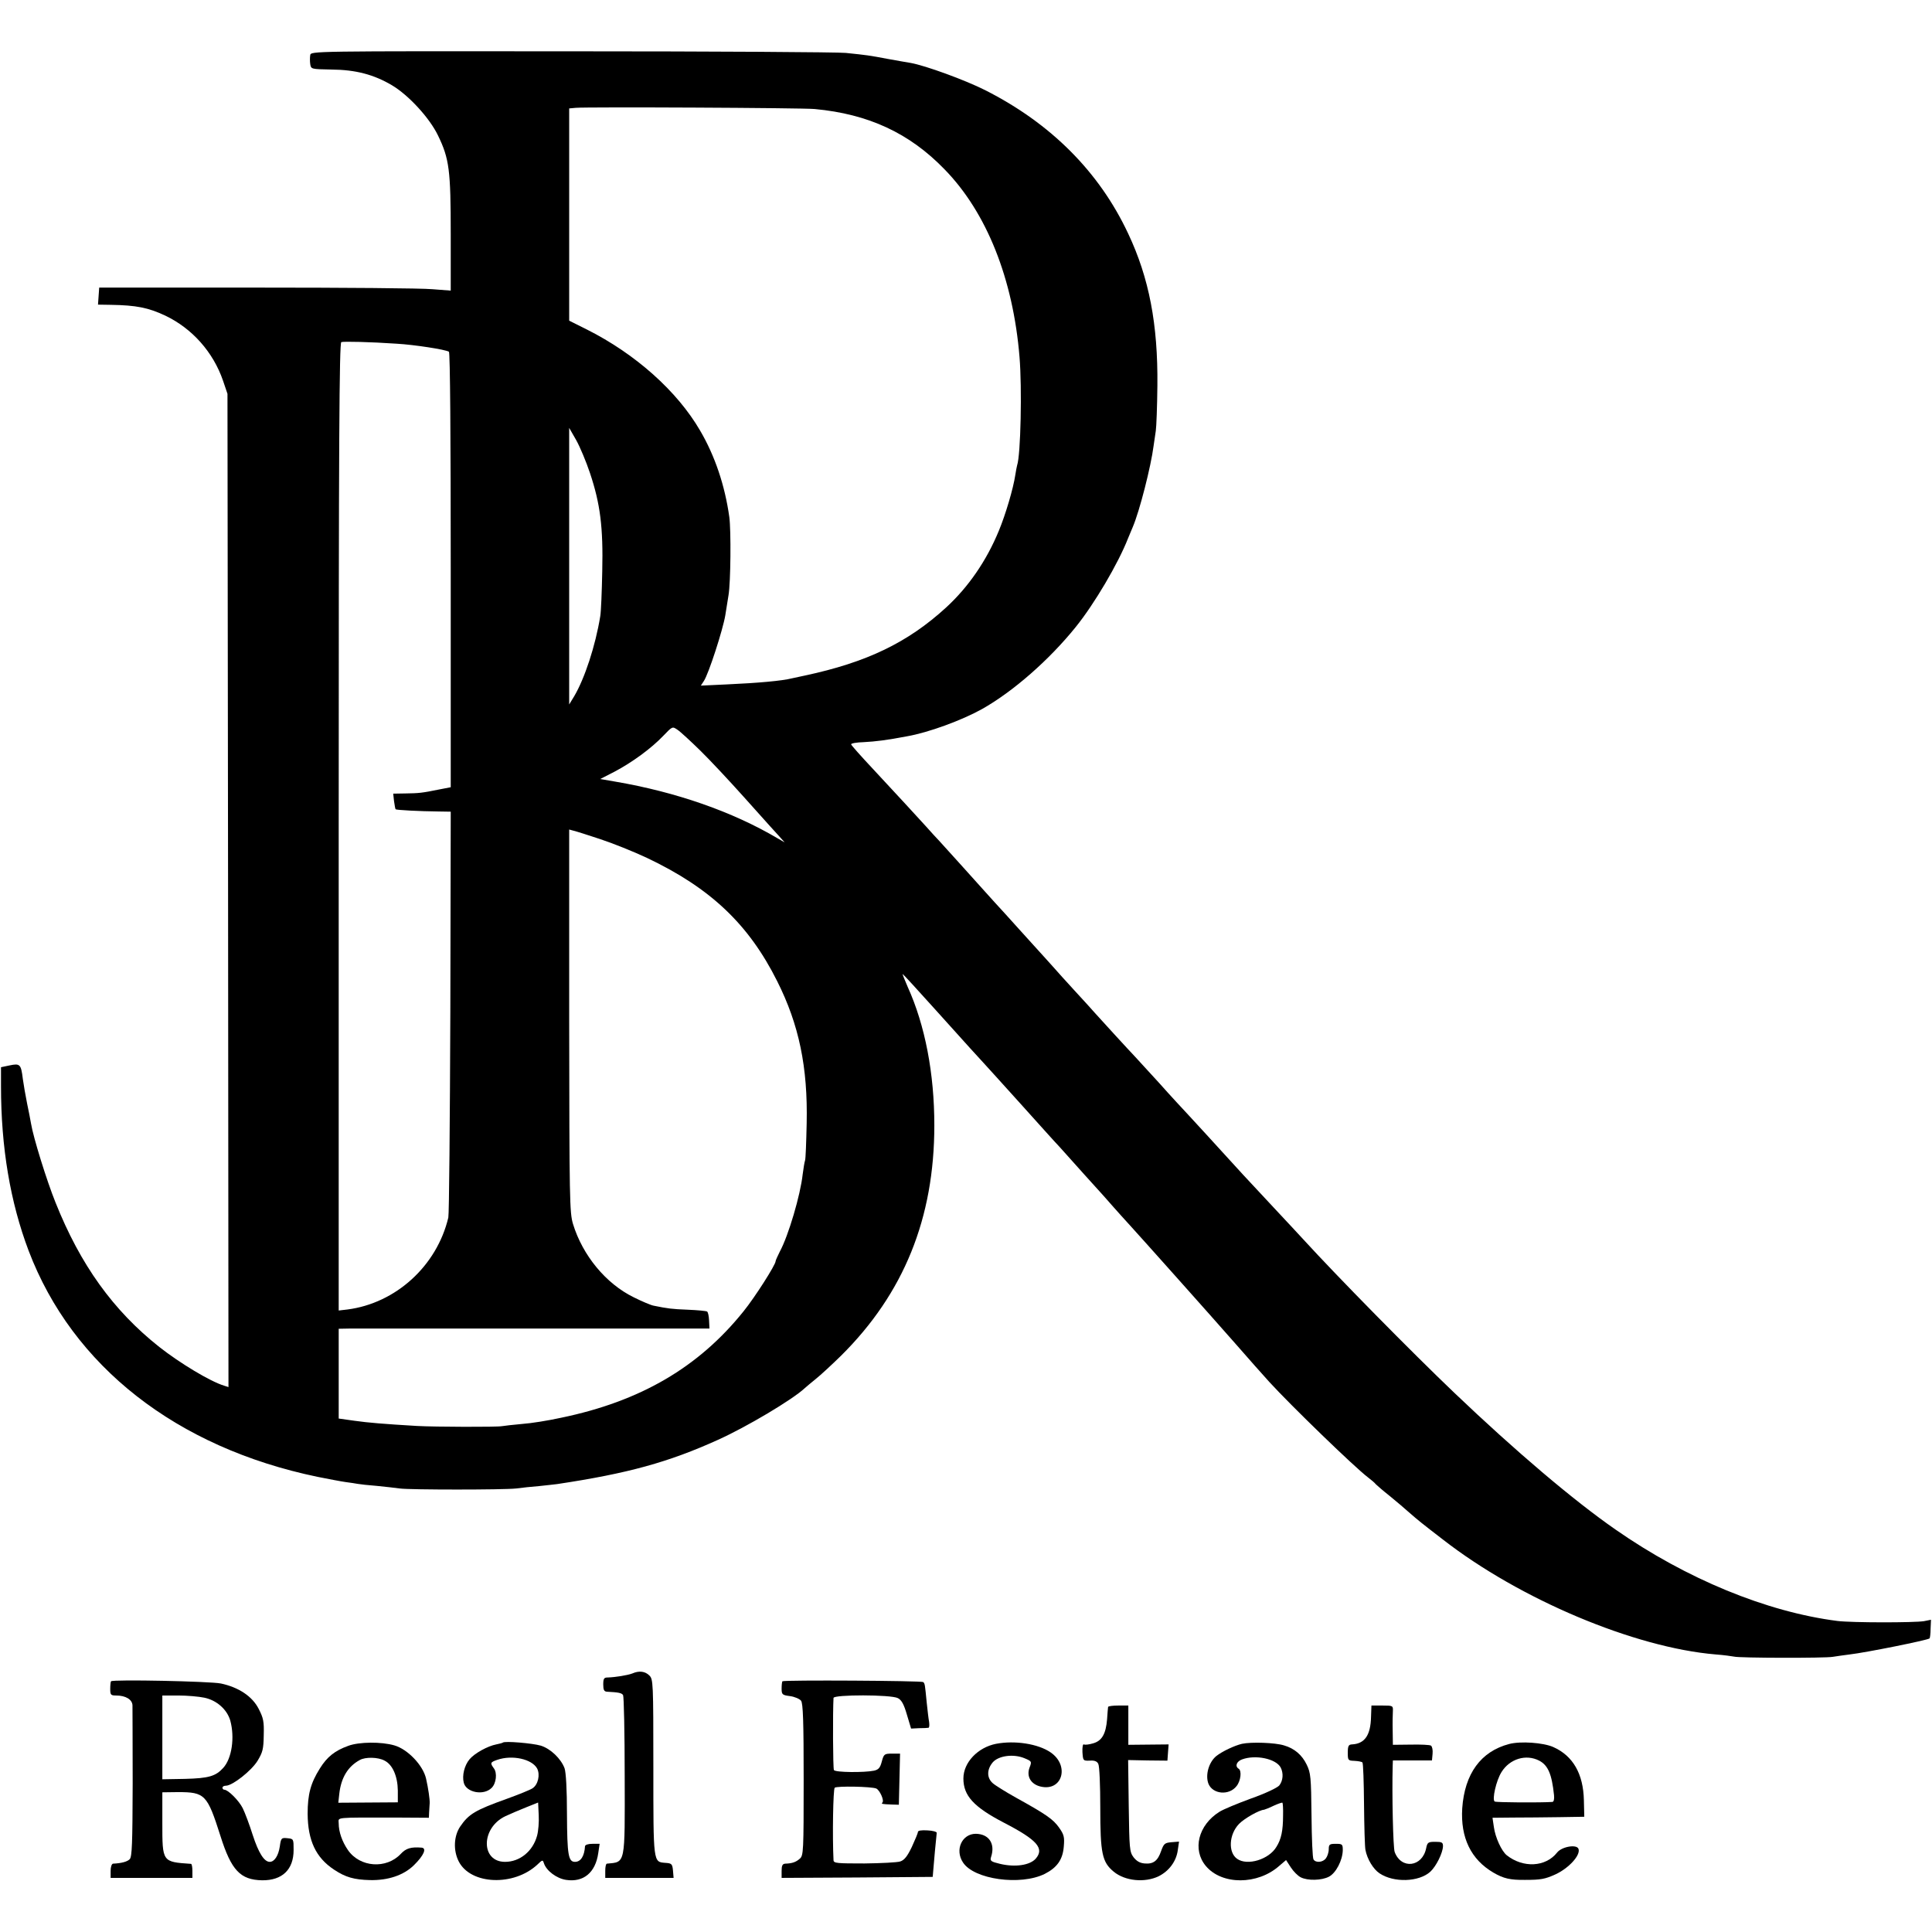 <?xml version="1.0" standalone="no"?>
<!DOCTYPE svg PUBLIC "-//W3C//DTD SVG 20010904//EN"
 "http://www.w3.org/TR/2001/REC-SVG-20010904/DTD/svg10.dtd">
<svg version="1.0" xmlns="http://www.w3.org/2000/svg"
 width="964pt" height="964pt" viewBox="0 0 964 964"
 preserveAspectRatio="xMidYMid meet">
<g transform="translate(0,964) scale(0.1,-0.1)"
fill="#000000" stroke="none">
<path d="M1548 9365 c-2 -11 -2 -31 0 -45 4 -25 5 -25 106 -27 121 -1 211 -25
301 -78 83 -49 188 -163 230 -250 57 -117 64 -174 64 -493 l0 -282 -92 7 c-51
5 -445 8 -877 8 l-785 0 -3 -42 -3 -43 63 -1 c128 -2 188 -14 273 -54 134 -64
239 -182 288 -325 l22 -65 3 -2478 2 -2478 -22 7 c-69 21 -220 112 -323 193
-230 182 -394 410 -518 721 -44 109 -111 325 -122 393 -3 18 -12 64 -20 102
-8 39 -17 93 -21 121 -9 74 -14 79 -66 68 l-43 -9 0 -94 c0 -306 46 -579 138
-822 219 -576 738 -982 1442 -1128 55 -11 118 -23 140 -26 23 -3 50 -7 60 -9
11 -2 54 -7 95 -10 41 -4 93 -10 115 -13 52 -7 515 -7 580 0 28 4 79 9 115 12
36 4 76 8 90 10 353 53 556 109 803 221 142 64 371 200 433 258 7 6 31 27 55
46 24 19 80 71 125 115 314 311 466 687 466 1150 0 259 -46 499 -133 691 -15
35 -27 64 -25 64 2 0 77 -82 167 -182 175 -195 195 -216 238 -263 15 -16 96
-106 181 -200 84 -93 173 -193 199 -220 25 -28 80 -89 121 -135 41 -46 80 -88
85 -94 6 -6 30 -34 54 -61 24 -28 65 -72 90 -100 45 -49 404 -451 525 -589 59
-68 149 -169 170 -192 110 -120 424 -424 491 -475 17 -13 35 -28 40 -35 6 -6
37 -33 70 -59 33 -27 78 -65 100 -85 40 -35 61 -52 165 -132 383 -298 955
-539 1360 -573 41 -3 83 -9 93 -11 24 -7 454 -8 492 -1 17 3 55 8 85 12 79 9
388 71 398 80 2 2 5 24 5 48 l2 45 -35 -7 c-48 -8 -361 -8 -432 1 -353 45
-754 210 -1107 456 -209 145 -500 392 -804 682 -213 203 -584 580 -753 765
-15 17 -82 88 -148 159 -161 173 -163 174 -246 266 -78 86 -98 107 -175 191
-28 30 -96 103 -150 164 -55 60 -109 119 -120 131 -27 28 -179 194 -202 220
-10 12 -55 61 -100 110 -45 49 -91 100 -103 114 -12 13 -58 65 -103 114 -45
50 -109 120 -141 156 -33 36 -78 85 -100 110 -23 25 -79 88 -126 140 -47 52
-94 104 -105 116 -11 11 -40 43 -64 70 -59 65 -133 145 -264 286 -60 64 -110
120 -110 124 -1 5 27 10 63 11 58 3 116 10 215 29 109 19 274 80 375 136 156
88 336 246 468 410 92 114 211 315 261 443 5 11 15 36 23 55 34 79 91 303 104
405 3 22 8 56 11 75 3 19 7 121 8 227 3 304 -41 536 -146 758 -144 307 -385
549 -713 715 -101 51 -299 123 -372 136 -16 2 -67 12 -114 20 -95 18 -104 19
-210 30 -41 4 -659 8 -1372 8 -1293 1 -1297 1 -1300 -19z m2517 -269 c268 -25
473 -120 648 -301 210 -215 342 -546 374 -936 13 -154 6 -490 -12 -541 -2 -7
-6 -29 -9 -48 -10 -67 -48 -196 -82 -278 -62 -151 -153 -282 -263 -383 -191
-175 -396 -274 -706 -340 -33 -7 -62 -13 -65 -14 -47 -12 -167 -23 -324 -30
l-129 -6 15 23 c24 36 95 256 107 328 6 36 13 81 16 100 11 64 13 324 4 390
-22 158 -72 306 -146 432 -114 196 -322 382 -565 504 l-88 44 0 529 0 530 33
3 c56 5 1129 0 1192 -6z m-2085 -1171 c87 -5 243 -29 260 -40 6 -3 9 -429 9
-1089 l0 -1084 -57 -11 c-88 -18 -102 -19 -169 -20 l-61 -1 4 -37 c3 -20 6
-39 8 -41 4 -4 119 -10 213 -11 l62 -1 -2 -997 c-2 -549 -6 -1011 -10 -1028
-57 -241 -262 -428 -504 -459 l-43 -5 0 2413 c0 1923 3 2415 13 2419 13 4 144
1 277 -8z m964 -646 c51 -153 66 -269 61 -489 -2 -102 -6 -203 -10 -225 -24
-148 -78 -311 -130 -399 l-25 -41 0 690 0 690 35 -61 c19 -34 50 -108 69 -165z
m551 -1385 c50 -49 146 -152 215 -229 69 -77 127 -142 130 -145 3 -3 21 -23
40 -44 l35 -39 -35 20 c-225 133 -506 231 -810 283 l-75 13 72 37 c87 46 182
115 243 179 45 47 45 47 70 30 14 -9 66 -57 115 -105z m-500 -441 c61 -20 166
-62 234 -94 316 -150 507 -331 649 -615 109 -217 153 -429 147 -709 -2 -93 -5
-177 -8 -185 -3 -8 -8 -40 -12 -70 -11 -102 -71 -306 -114 -385 -11 -22 -21
-44 -21 -48 0 -18 -104 -181 -160 -250 -224 -279 -514 -449 -910 -531 -63 -14
-151 -28 -195 -31 -44 -4 -89 -9 -100 -11 -24 -5 -335 -4 -425 1 -167 10 -241
16 -312 26 l-78 11 0 224 0 224 53 1 c28 0 445 0 924 0 l873 0 -2 40 c-1 22
-5 42 -10 45 -5 3 -48 7 -96 9 -80 3 -101 6 -170 20 -13 2 -58 21 -100 42
-139 68 -255 209 -303 366 -17 57 -18 119 -19 1015 l0 953 22 -6 c13 -3 73
-22 133 -42z"/>
<path d="M3155 1290 c-23 -9 -86 -19 -122 -20 -19 0 -23 -5 -23 -35 0 -26 4
-35 18 -36 58 -3 74 -6 81 -17 4 -8 8 -189 8 -403 1 -448 5 -429 -89 -438 -5
-1 -8 -17 -8 -36 l0 -35 171 0 170 0 -3 36 c-3 34 -7 37 -38 39 -61 5 -60 -4
-60 477 0 425 -1 439 -20 458 -21 21 -51 25 -85 10z"/>
<path d="M554 1251 c-2 -2 -4 -19 -4 -38 0 -30 3 -33 30 -33 47 0 80 -20 81
-49 0 -14 1 -190 1 -390 -1 -300 -3 -366 -15 -378 -12 -12 -40 -20 -83 -22 -7
-1 -12 -17 -12 -36 l0 -35 204 0 204 0 0 35 c0 19 -3 35 -7 35 -144 10 -143 8
-143 205 l0 152 78 1 c135 0 146 -12 212 -219 54 -171 99 -219 208 -221 100
-1 157 53 157 151 0 55 0 56 -31 59 -30 3 -32 1 -38 -42 -7 -46 -27 -76 -50
-76 -28 0 -56 45 -85 134 -16 51 -39 112 -50 134 -19 38 -73 92 -92 92 -5 0
-9 5 -9 10 0 6 8 10 18 10 33 1 126 74 157 124 26 43 30 59 31 128 2 69 -2 86
-25 131 -32 63 -100 108 -189 127 -55 11 -538 21 -548 11z m466 -82 c62 -13
113 -59 129 -114 23 -84 8 -189 -35 -236 -38 -42 -73 -52 -191 -55 l-113 -2 0
209 0 209 80 0 c43 0 102 -5 130 -11z"/>
<path d="M3904 1251 c-2 -2 -4 -19 -4 -36 0 -30 3 -33 42 -38 23 -3 48 -14 55
-23 10 -14 13 -103 13 -394 0 -358 -1 -378 -19 -394 -19 -17 -38 -24 -73 -25
-14 -1 -18 -10 -18 -36 l0 -35 377 2 377 3 2 25 c2 31 16 181 18 195 0 5 -20
11 -46 12 -31 2 -48 -1 -48 -8 0 -6 -14 -39 -30 -74 -22 -46 -37 -66 -58 -73
-15 -5 -96 -9 -179 -10 -136 0 -153 1 -154 16 -6 119 -2 355 6 362 12 9 182 6
207 -4 18 -8 41 -60 31 -70 -7 -7 -3 -8 47 -10 l35 -1 3 128 3 127 -40 0 c-38
0 -41 -2 -51 -39 -8 -31 -16 -41 -39 -46 -48 -10 -193 -9 -200 3 -5 8 -6 292
-2 360 1 17 286 17 321 -1 18 -9 30 -30 45 -82 l21 -70 40 2 c21 0 42 1 47 2
4 1 5 13 3 29 -3 15 -8 59 -12 97 -9 92 -9 93 -17 102 -8 7 -695 11 -703 4z"/>
<path d="M5529 1123 c-1 -5 -3 -32 -5 -61 -6 -74 -26 -109 -71 -121 -20 -6
-40 -8 -45 -5 -5 3 -8 -14 -7 -38 3 -43 3 -44 36 -43 23 2 37 -3 43 -16 6 -10
10 -107 10 -217 0 -230 9 -273 67 -321 57 -47 155 -56 224 -23 52 26 89 75 96
132 l6 41 -38 -3 c-33 -3 -38 -7 -51 -43 -17 -50 -39 -67 -83 -63 -24 2 -40
12 -55 31 -20 27 -21 43 -24 256 l-3 229 98 -2 98 -1 3 41 3 40 -101 -1 -100
-1 0 98 0 98 -50 0 c-27 0 -50 -3 -51 -7z"/>
<path d="M6841 1074 c-2 -92 -31 -135 -96 -138 -16 -1 -20 -8 -20 -41 0 -38 1
-40 33 -41 18 -1 36 -4 40 -8 4 -4 7 -98 8 -209 1 -111 4 -213 7 -227 9 -47
39 -96 70 -117 71 -48 197 -44 254 8 30 28 62 94 63 127 0 19 -5 22 -39 22
-35 0 -39 -3 -45 -32 -19 -94 -124 -107 -157 -19 -8 20 -14 288 -10 431 l1 26
98 0 97 0 3 33 c2 19 -2 37 -8 41 -6 4 -51 6 -100 5 l-90 -1 -1 70 c-1 39 0
83 1 99 1 26 0 27 -53 27 l-54 0 -2 -56z"/>
<path d="M1738 929 c-67 -24 -106 -55 -142 -113 -46 -73 -61 -129 -61 -226 1
-134 41 -219 132 -279 57 -38 100 -50 179 -52 90 -2 168 24 219 74 50 49 66
86 38 88 -52 4 -77 -3 -103 -31 -72 -77 -204 -68 -264 19 -29 42 -46 91 -46
133 0 32 -29 29 288 29 l162 -1 1 25 c1 14 2 35 3 48 1 18 -7 74 -18 122 -15
67 -92 147 -158 166 -65 19 -176 18 -230 -2z m181 -74 c40 -20 65 -78 66 -149
l0 -59 -148 -1 -149 -1 5 45 c9 80 43 136 102 168 28 16 91 15 124 -3z"/>
<path d="M2509 945 c-3 -2 -17 -6 -33 -9 -42 -8 -108 -44 -133 -74 -26 -31
-38 -81 -29 -117 12 -49 99 -66 139 -26 23 22 29 75 11 98 -19 26 -18 30 17
42 75 26 173 4 199 -43 16 -31 5 -81 -23 -99 -12 -8 -69 -31 -127 -52 -159
-57 -191 -76 -234 -139 -32 -48 -35 -119 -7 -174 60 -117 276 -125 393 -15 25
24 26 24 32 6 12 -37 63 -76 111 -83 86 -13 146 36 160 133 l7 47 -36 0 c-22
0 -36 -5 -37 -12 -3 -49 -21 -78 -50 -78 -33 0 -39 34 -40 237 0 125 -5 210
-12 230 -18 48 -70 98 -119 113 -41 12 -181 24 -189 15z m171 -464 c-21 -78
-86 -131 -160 -131 -122 0 -121 170 2 228 24 11 70 31 103 44 l60 24 3 -63 c2
-34 -2 -80 -8 -102z"/>
<path d="M4970 939 c-91 -18 -163 -93 -163 -173 0 -86 51 -142 203 -221 166
-86 202 -128 158 -179 -29 -33 -103 -44 -178 -26 -46 11 -51 15 -45 34 22 66
-10 115 -76 116 -69 0 -106 -80 -64 -143 55 -85 287 -117 408 -57 61 31 90 71
95 137 4 46 1 59 -23 93 -29 42 -65 67 -215 150 -52 29 -105 62 -117 73 -30
27 -29 68 0 103 29 34 104 44 159 21 36 -15 37 -16 25 -47 -16 -43 6 -82 54
-94 110 -27 148 105 50 171 -62 42 -177 60 -271 42z"/>
<path d="M6197 939 c-38 -9 -99 -38 -128 -61 -38 -31 -56 -96 -39 -139 22 -52
103 -59 140 -11 21 26 27 77 10 87 -19 12 -10 36 17 46 67 25 169 4 193 -40
15 -29 12 -66 -7 -90 -11 -12 -70 -40 -141 -65 -68 -25 -138 -54 -157 -66
-106 -66 -137 -189 -68 -271 80 -95 258 -95 366 1 l34 29 24 -37 c13 -20 35
-42 49 -49 35 -18 105 -16 141 3 35 18 68 82 69 132 0 30 -2 32 -35 32 -31 0
-35 -3 -35 -27 0 -16 -7 -36 -14 -45 -15 -21 -51 -24 -62 -6 -5 7 -9 106 -10
220 -2 191 -4 212 -24 253 -23 48 -61 81 -113 96 -44 14 -164 18 -210 8z m205
-358 c0 -75 -9 -118 -33 -156 -37 -63 -145 -96 -196 -60 -46 32 -41 122 9 174
27 28 102 70 125 71 4 1 26 9 48 20 22 10 42 17 44 15 2 -3 4 -31 3 -64z"/>
<path d="M7530 938 c-141 -37 -222 -148 -234 -321 -9 -146 43 -255 156 -321
50 -29 83 -37 158 -36 78 0 99 4 150 27 68 31 128 97 116 128 -9 24 -84 11
-107 -19 -57 -72 -169 -78 -251 -13 -26 21 -57 89 -64 140 l-7 47 104 1 c57 0
160 1 229 2 l125 2 -2 83 c-3 131 -54 221 -153 265 -50 22 -163 30 -220 15z
m150 -83 c44 -23 63 -67 74 -172 2 -20 -1 -33 -8 -34 -56 -4 -280 -3 -288 2
-14 9 7 104 34 147 41 66 122 91 188 57z"/>
</g>
</svg>
